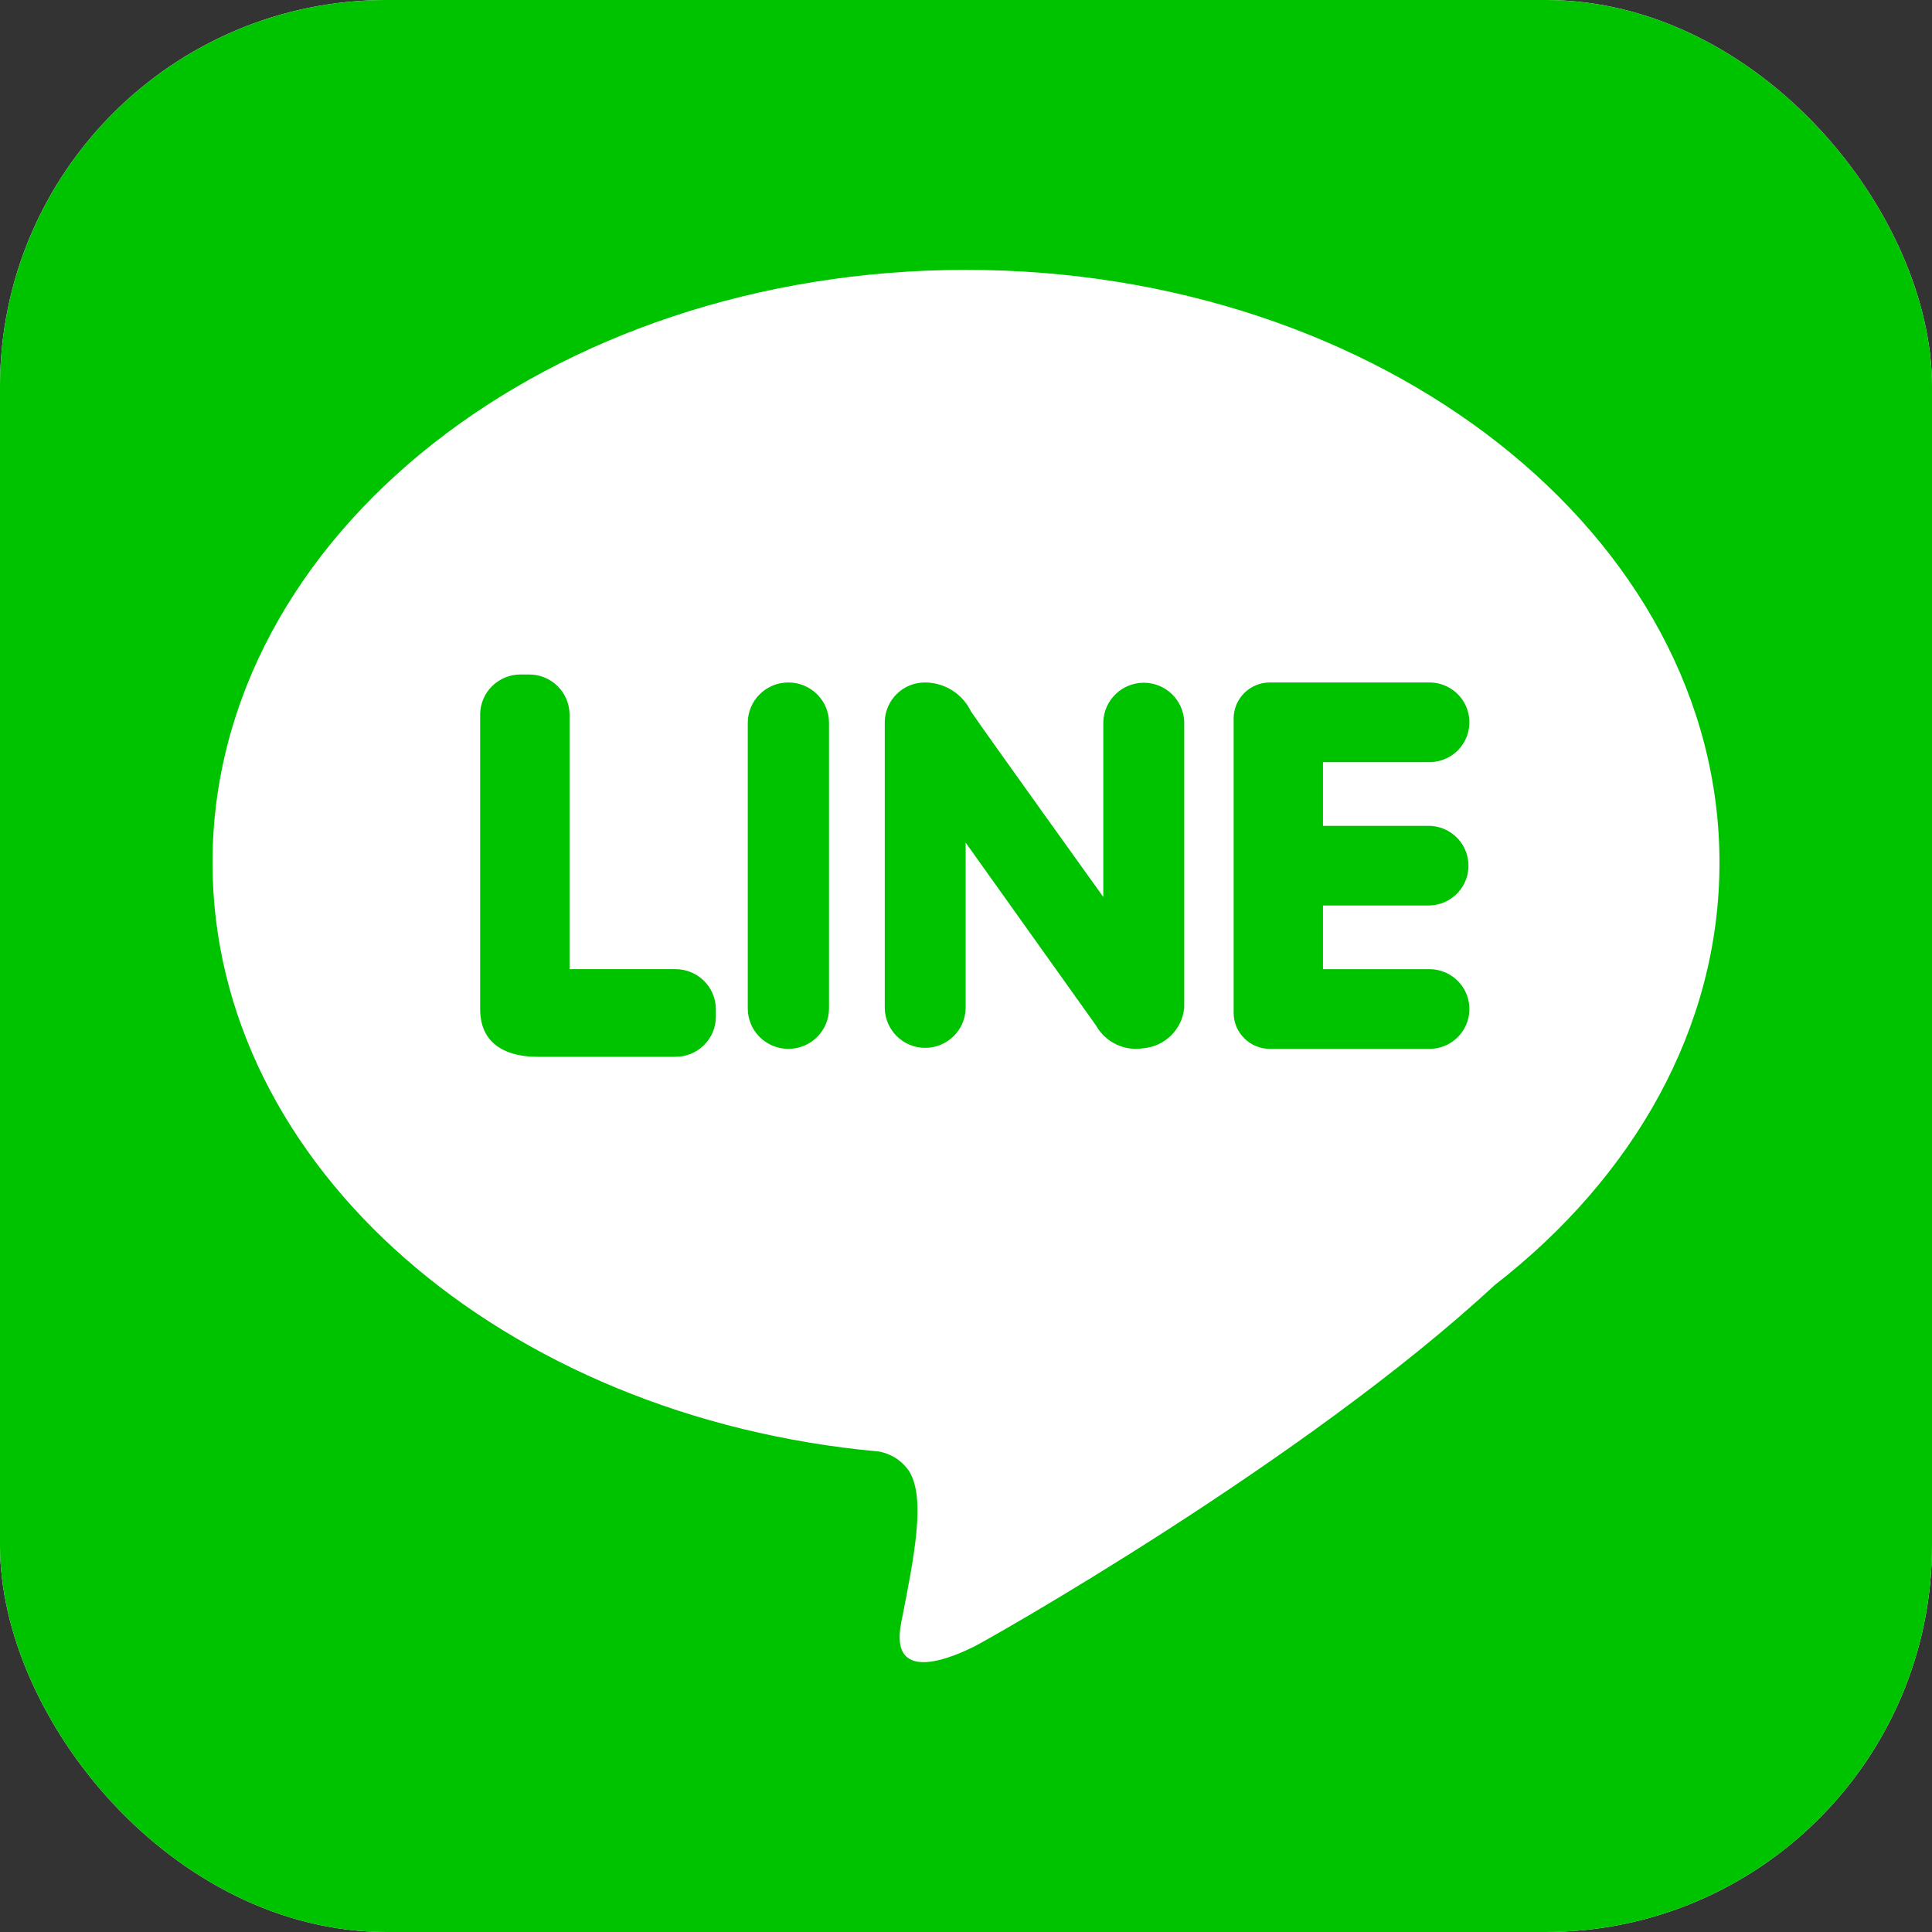 <svg width="44" height="44" viewBox="0 0 44 44" fill="none" xmlns="http://www.w3.org/2000/svg">
<rect x="0" y="0" width="44" height="44" fill="#333333" stroke="none"/>
<g clip-path="url(#clip0_5105_11013)">
<rect width="44" height="44" rx="8.8" fill="white"/>
<rect width="44" height="44" rx="8.8" fill="#00C300"/>
<path d="M22 6.146C12.523 6.146 4.84 12.192 4.84 19.649C4.84 26.575 11.472 32.28 20.011 33.057C20.152 33.081 20.287 33.134 20.407 33.212C20.527 33.291 20.63 33.393 20.709 33.513C21.088 34.136 20.818 35.465 20.524 36.956C20.23 38.446 21.83 37.673 22.184 37.5C22.466 37.363 29.721 33.275 34.041 29.266C37.199 26.816 39.16 23.413 39.16 19.649C39.161 12.192 31.478 6.146 22 6.146ZM16.304 23.161C16.299 23.666 15.885 24.072 15.378 24.068H12.231C11.675 24.068 10.935 23.877 10.935 22.98V16.269C10.936 16.148 10.961 16.03 11.008 15.919C11.055 15.808 11.123 15.708 11.209 15.624C11.383 15.454 11.617 15.359 11.86 15.361H12.046C12.289 15.359 12.523 15.454 12.697 15.624C12.783 15.708 12.851 15.808 12.898 15.919C12.945 16.03 12.97 16.148 12.971 16.269V22.072H15.378C15.885 22.068 16.299 22.474 16.304 22.98V23.161ZM18.88 22.967C18.88 23.475 18.466 23.887 17.955 23.887C17.444 23.887 17.03 23.475 17.03 22.967V16.462C17.03 15.954 17.444 15.543 17.955 15.543C18.466 15.543 18.88 15.954 18.88 16.462V22.967ZM26.968 22.966C26.916 23.449 26.53 23.828 26.046 23.872C25.834 23.908 25.615 23.878 25.421 23.785C25.226 23.692 25.065 23.541 24.96 23.353L21.992 19.19V22.965C21.98 23.465 21.571 23.864 21.071 23.864C20.57 23.864 20.162 23.465 20.15 22.965V16.448C20.151 16.328 20.175 16.209 20.222 16.099C20.269 15.989 20.337 15.889 20.423 15.805C20.508 15.72 20.609 15.654 20.72 15.609C20.832 15.564 20.951 15.542 21.07 15.543C21.289 15.544 21.503 15.607 21.688 15.724C21.873 15.841 22.02 16.008 22.115 16.206C22.4 16.628 25.127 20.428 25.127 20.428V16.448C25.139 15.948 25.548 15.549 26.049 15.549C26.549 15.549 26.958 15.948 26.97 16.448V22.965L26.968 22.966ZM32.534 18.808C32.859 18.808 33.159 18.981 33.321 19.261C33.401 19.399 33.443 19.556 33.443 19.715C33.443 19.874 33.401 20.031 33.321 20.169C33.241 20.306 33.126 20.421 32.988 20.501C32.85 20.58 32.694 20.622 32.534 20.622H30.13V22.073H32.534C32.696 22.069 32.856 22.108 32.997 22.187C33.139 22.266 33.256 22.381 33.339 22.52C33.421 22.659 33.464 22.818 33.464 22.98C33.464 23.142 33.421 23.3 33.339 23.44C33.256 23.579 33.139 23.694 32.997 23.773C32.856 23.851 32.696 23.89 32.534 23.887H28.928C28.82 23.888 28.712 23.868 28.612 23.828C28.511 23.787 28.419 23.727 28.342 23.651C28.265 23.576 28.203 23.486 28.16 23.386C28.118 23.286 28.096 23.179 28.095 23.071V16.359C28.096 16.251 28.118 16.144 28.16 16.044C28.203 15.944 28.264 15.854 28.342 15.778C28.419 15.703 28.511 15.643 28.612 15.602C28.712 15.562 28.82 15.542 28.928 15.543H32.534C32.696 15.539 32.856 15.579 32.997 15.657C33.139 15.736 33.257 15.851 33.339 15.99C33.421 16.129 33.464 16.288 33.464 16.45C33.464 16.612 33.421 16.77 33.339 16.91C33.257 17.049 33.139 17.164 32.997 17.243C32.856 17.321 32.696 17.361 32.534 17.357H30.13V18.808H32.534L32.534 18.808Z" fill="white"/>
</g>
<defs>
<clipPath id="clip0_5105_11013">
<rect width="44" height="44" rx="8.8" fill="white"/>
</clipPath>
</defs>
</svg>
